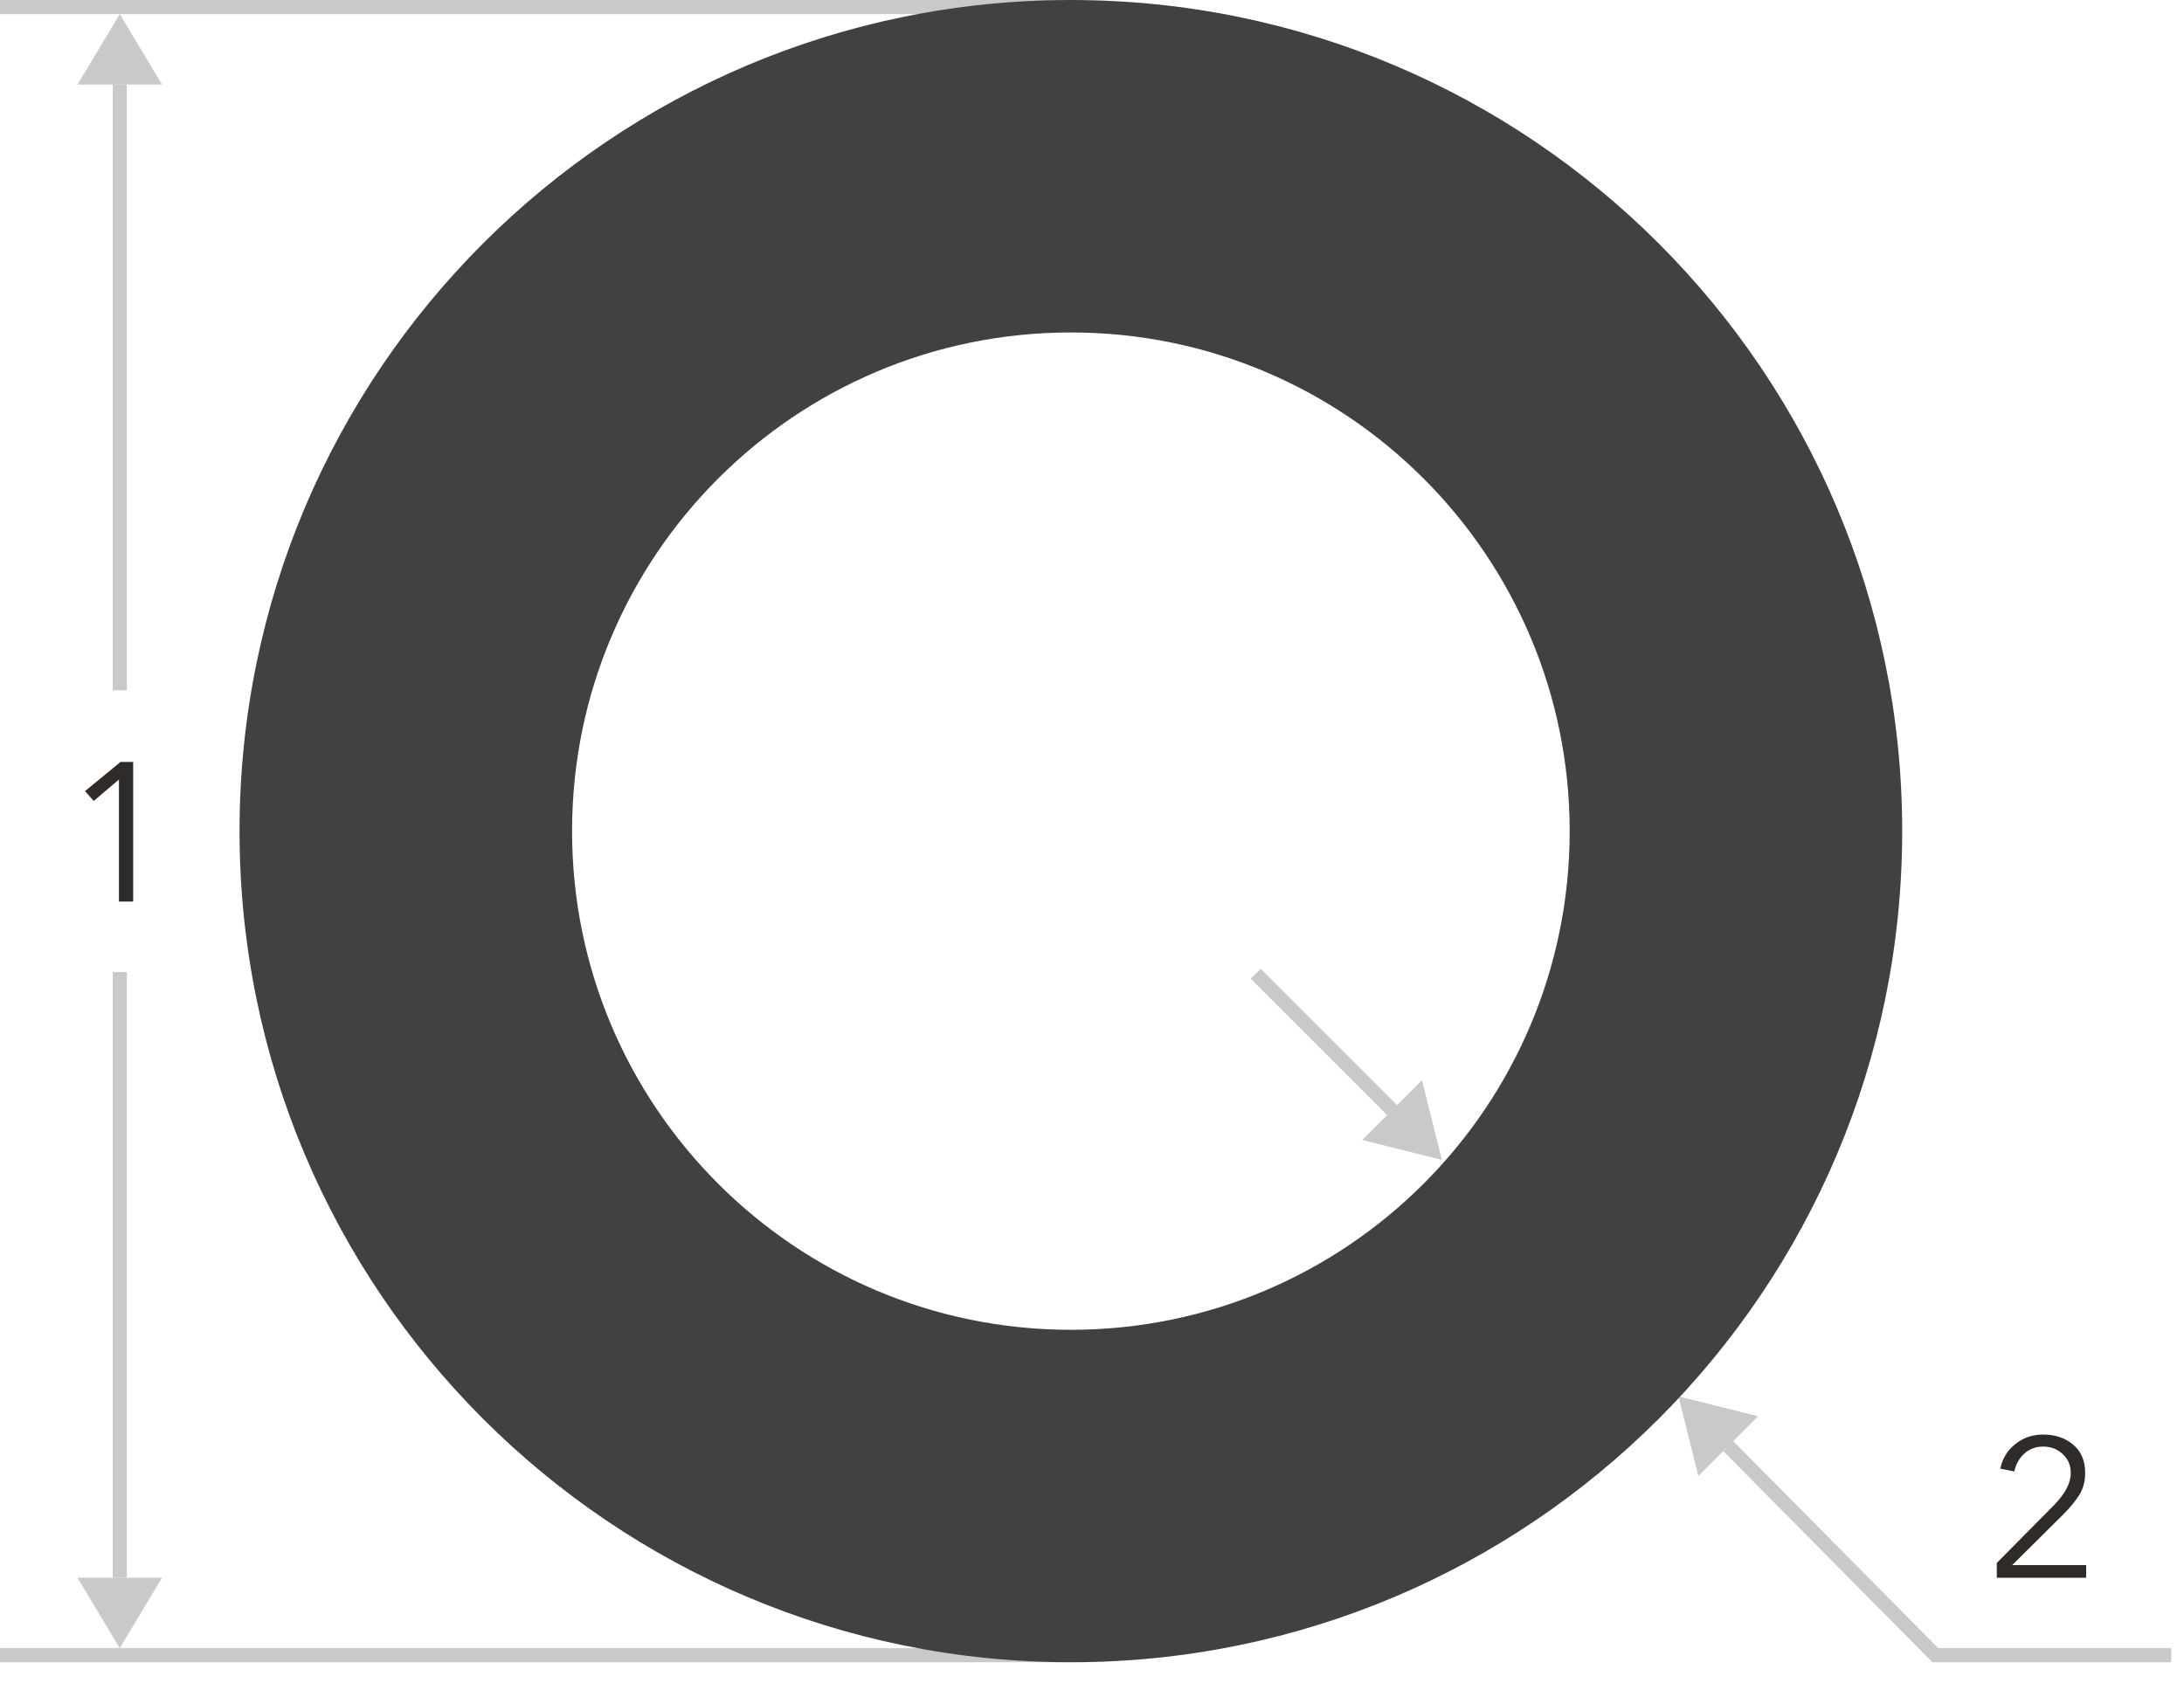 <svg width="155" height="120" viewBox="0 0 155 120" fill="none" xmlns="http://www.w3.org/2000/svg">
<path d="M148.056 111.104V112H141.714V110.95L145.774 106.848C146.567 106.036 146.964 105.28 146.964 104.58C146.964 104.02 146.773 103.567 146.39 103.222C146.017 102.867 145.555 102.69 145.004 102.69C144.481 102.69 144.038 102.853 143.674 103.18C143.31 103.507 143.072 103.931 142.96 104.454L141.966 104.258C142.106 103.549 142.456 102.97 143.016 102.522C143.576 102.065 144.239 101.836 145.004 101.836C145.853 101.836 146.563 102.074 147.132 102.55C147.701 103.026 147.986 103.698 147.986 104.566C147.986 105.145 147.851 105.658 147.58 106.106C147.309 106.545 146.908 107.03 146.376 107.562L142.806 111.104H148.056Z" fill="#2F2B29"/>
<rect x="154.1" y="118" width="17" height="1" transform="rotate(-180 154.1 118)" fill="#C9C9C9"/>
<path d="M122.656 102.658L137.5 117.651" stroke="#C9C9C9" stroke-linejoin="bevel"/>
<path d="M119.121 99.121L120.535 104.778L124.778 100.536L119.121 99.121Z" fill="#C9C9C9"/>
<path d="M98.799 78.802L89.121 69.124" stroke="#C9C9C9" stroke-linejoin="bevel"/>
<path d="M102.334 82.338L96.677 80.924L100.92 76.681L102.334 82.338Z" fill="#C9C9C9"/>
<path d="M9.451 54.088V64H8.443V55.334L6.651 56.86L6.035 56.16L8.555 54.088H9.451Z" fill="#2F2B29"/>
<rect width="75" height="1" fill="#C9C9C9"/>
<rect y="117" width="75" height="1" fill="#C9C9C9"/>
<path d="M8.5 112L8.5 69" stroke="#C9C9C9" stroke-linejoin="bevel"/>
<path d="M8.5 117L5.5 112L11.5 112L8.5 117Z" fill="#C9C9C9"/>
<path d="M8.5 6L8.5 49" stroke="#C9C9C9" stroke-linejoin="bevel"/>
<path d="M8.5 1L5.5 6L11.5 6L8.5 1Z" fill="#C9C9C9"/>
<path fill-rule="evenodd" clip-rule="evenodd" d="M76 118C108.585 118 135 91.585 135 59C135 26.415 108.585 0 76 0C43.415 0 17 26.415 17 59C17 91.585 43.415 118 76 118ZM76.001 94.4C95.551 94.4 111.401 78.551 111.401 59.001C111.401 39.45 95.551 23.601 76.001 23.601C56.45 23.601 40.6 39.45 40.6 59.001C40.6 78.551 56.45 94.4 76.001 94.4Z" fill="#414141"/>
</svg>
